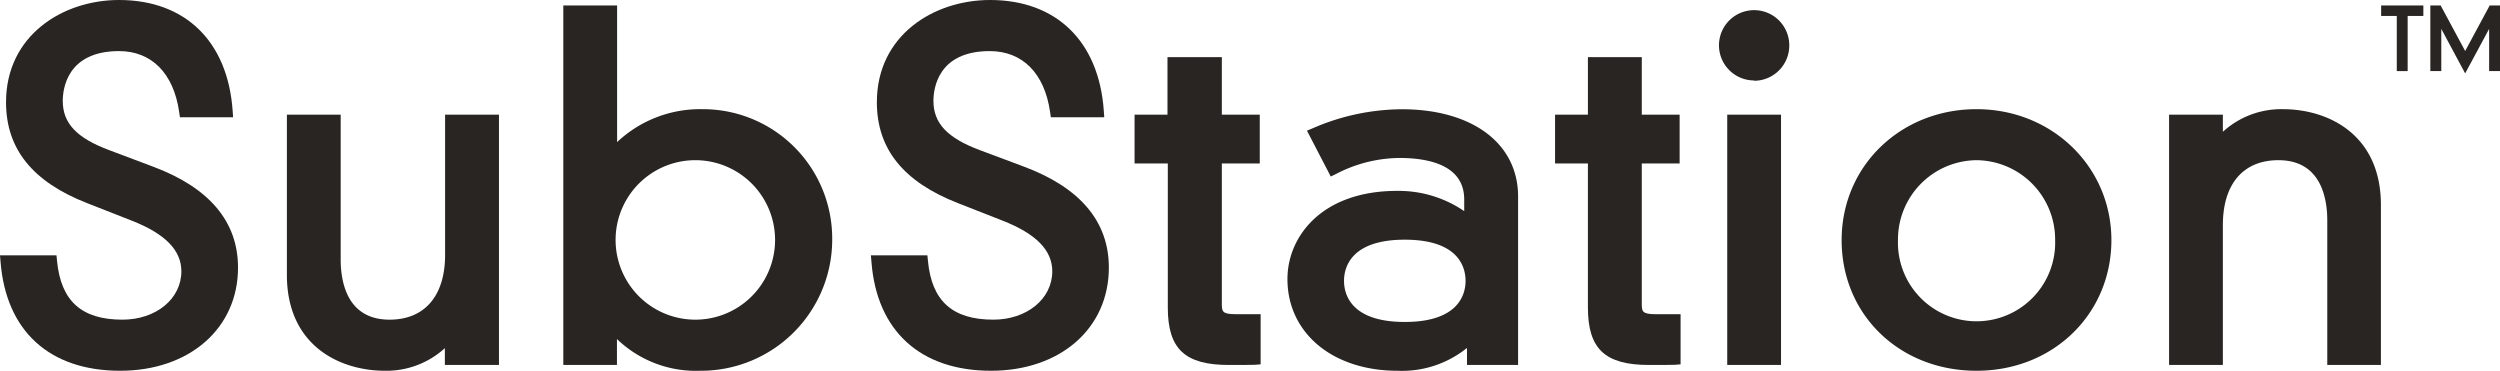 <?xml version="1.0" encoding="UTF-8"?> <svg xmlns="http://www.w3.org/2000/svg" viewBox="0 0 315.1 46.73"><defs><style>.cls-1{fill:#282523;}</style></defs><g id="Layer_2" data-name="Layer 2"><g id="Layer_1-2" data-name="Layer 1"><polygon class="cls-1" points="302.09 8.96 302.09 2.01 300.12 2.01 300.12 0.69 305.44 0.69 305.44 2.01 303.46 2.01 303.46 8.96 302.09 8.96"></polygon><polygon class="cls-1" points="307.7 3.64 307.7 8.96 306.32 8.96 306.32 0.69 307.62 0.69 310.71 6.43 313.8 0.69 315.1 0.69 315.1 8.96 313.73 8.96 313.73 3.64 310.71 9.25 307.7 3.64"></polygon><path class="cls-1" d="M15.14,46.73C6.25,46.73.76,41.74.07,33L0,32.18H7.12l.07.72c.49,5.05,3.1,7.39,8.24,7.39,4.24,0,7.43-2.62,7.43-6.1,0-2.65-2.05-4.74-6.28-6.39L11,25.61C4.11,22.93.76,18.77.76,12.89.76,4.43,7.94,0,15,0c8.35,0,13.7,5.21,14.32,13.93l.06.85H22.68l-.1-.68C21.88,9.23,19.1,6.44,15,6.44c-6.57,0-7.09,4.8-7.09,6.28,0,2.82,1.76,4.68,5.87,6.21L19.28,21C26.38,23.65,30,27.93,30,33.73,30,41.38,23.88,46.73,15.14,46.73Z"></path><path class="cls-1" d="M48.53,46.73c-5.71,0-12.37-3.16-12.37-12.08V14.45h6.78V32.69c0,2.84.8,7.6,6.16,7.6,4.43,0,7-3,7-8.17V14.45h6.79V46H56.07V43.88A10.92,10.92,0,0,1,48.53,46.73Z"></path><path class="cls-1" d="M88.24,46.73a14.33,14.33,0,0,1-10.48-4V46H71V.69h6.78V17.91a15.26,15.26,0,0,1,10.71-4.15,16.3,16.3,0,0,1,16.4,16.17A16.54,16.54,0,0,1,88.24,46.73Zm-.69-26.54a10.05,10.05,0,0,0,.18,20.1,10.05,10.05,0,1,0-.18-20.1Z"></path><path class="cls-1" d="M124.91,46.73c-8.89,0-14.39-5-15.07-13.69l-.07-.86h7.12l.07.72c.48,5.05,3.1,7.39,8.24,7.39,4.23,0,7.43-2.62,7.43-6.1,0-2.65-2.06-4.74-6.29-6.39l-5.58-2.19c-6.89-2.68-10.24-6.84-10.24-12.72C110.52,4.43,117.7,0,124.79,0c8.35,0,13.71,5.21,14.33,13.93l.06.85h-6.73l-.1-.68c-.7-4.87-3.48-7.66-7.61-7.66-6.58,0-7.09,4.8-7.09,6.28,0,2.82,1.76,4.68,5.87,6.21L129.05,21c7.1,2.65,10.71,6.93,10.71,12.73C139.76,41.38,133.65,46.73,124.91,46.73Z"></path><path class="cls-1" d="M154.9,46c-5.55,0-7.71-2-7.71-7.25V20.6H143V14.45h4.15V7.2H154v7.25h4.78V20.6H154V38.22c0,1,0,1.38,1.73,1.38h3.16v6.32l-.74.06C157.35,46,156.16,46,154.9,46Z"></path><path class="cls-1" d="M176.14,46.73c-8.17,0-13.87-4.75-13.87-11.56,0-5.35,4.32-11.11,13.81-11.11a14.66,14.66,0,0,1,8.47,2.55V25.15c0-4.33-4.45-5.24-8.18-5.24a17.56,17.56,0,0,0-7.94,2l-.7.34-3-5.78.81-.34a28.46,28.46,0,0,1,11.13-2.36c8.91,0,14.67,4.31,14.67,11V46h-6.44V43.85A13,13,0,0,1,176.14,46.73Zm.92-16.52c-6.92,0-7.66,3.63-7.66,5.19s.74,5.18,7.66,5.18,7.66-3.62,7.66-5.18S184,30.21,177.06,30.21Z"></path><path class="cls-1" d="M207.85,46c-5.54,0-7.71-2-7.71-7.25V20.6H196V14.45h4.14V7.2h6.79v7.25h4.77V20.6h-4.77V38.22c0,1,0,1.38,1.73,1.38h3.16v6.32l-.74.06C210.3,46,209.11,46,207.85,46Z"></path><path class="cls-1" d="M217.7,46V14.45h6.78V46Zm3.39-35.86a4.43,4.43,0,1,1,4.43-4.43A4.44,4.44,0,0,1,221.09,10.18Z"></path><path class="cls-1" d="M249.12,46.73c-9.71,0-17-7.07-17-16.46s7.48-16.51,17-16.51,17,7.25,17,16.51S258.83,46.73,249.12,46.73Zm0-26.54a10,10,0,0,0-9.9,10.08,9.91,9.91,0,1,0,19.81,0A10,10,0,0,0,249.12,20.19Z"></path><path class="cls-1" d="M293.33,46V27.8c0-2.84-.8-7.61-6.16-7.61-4.43,0-7,3-7,8.18V46h-6.78V14.45h6.78v2.16a10.92,10.92,0,0,1,7.55-2.85c5.7,0,12.37,3.16,12.37,12.08V46Z"></path></g></g></svg> 